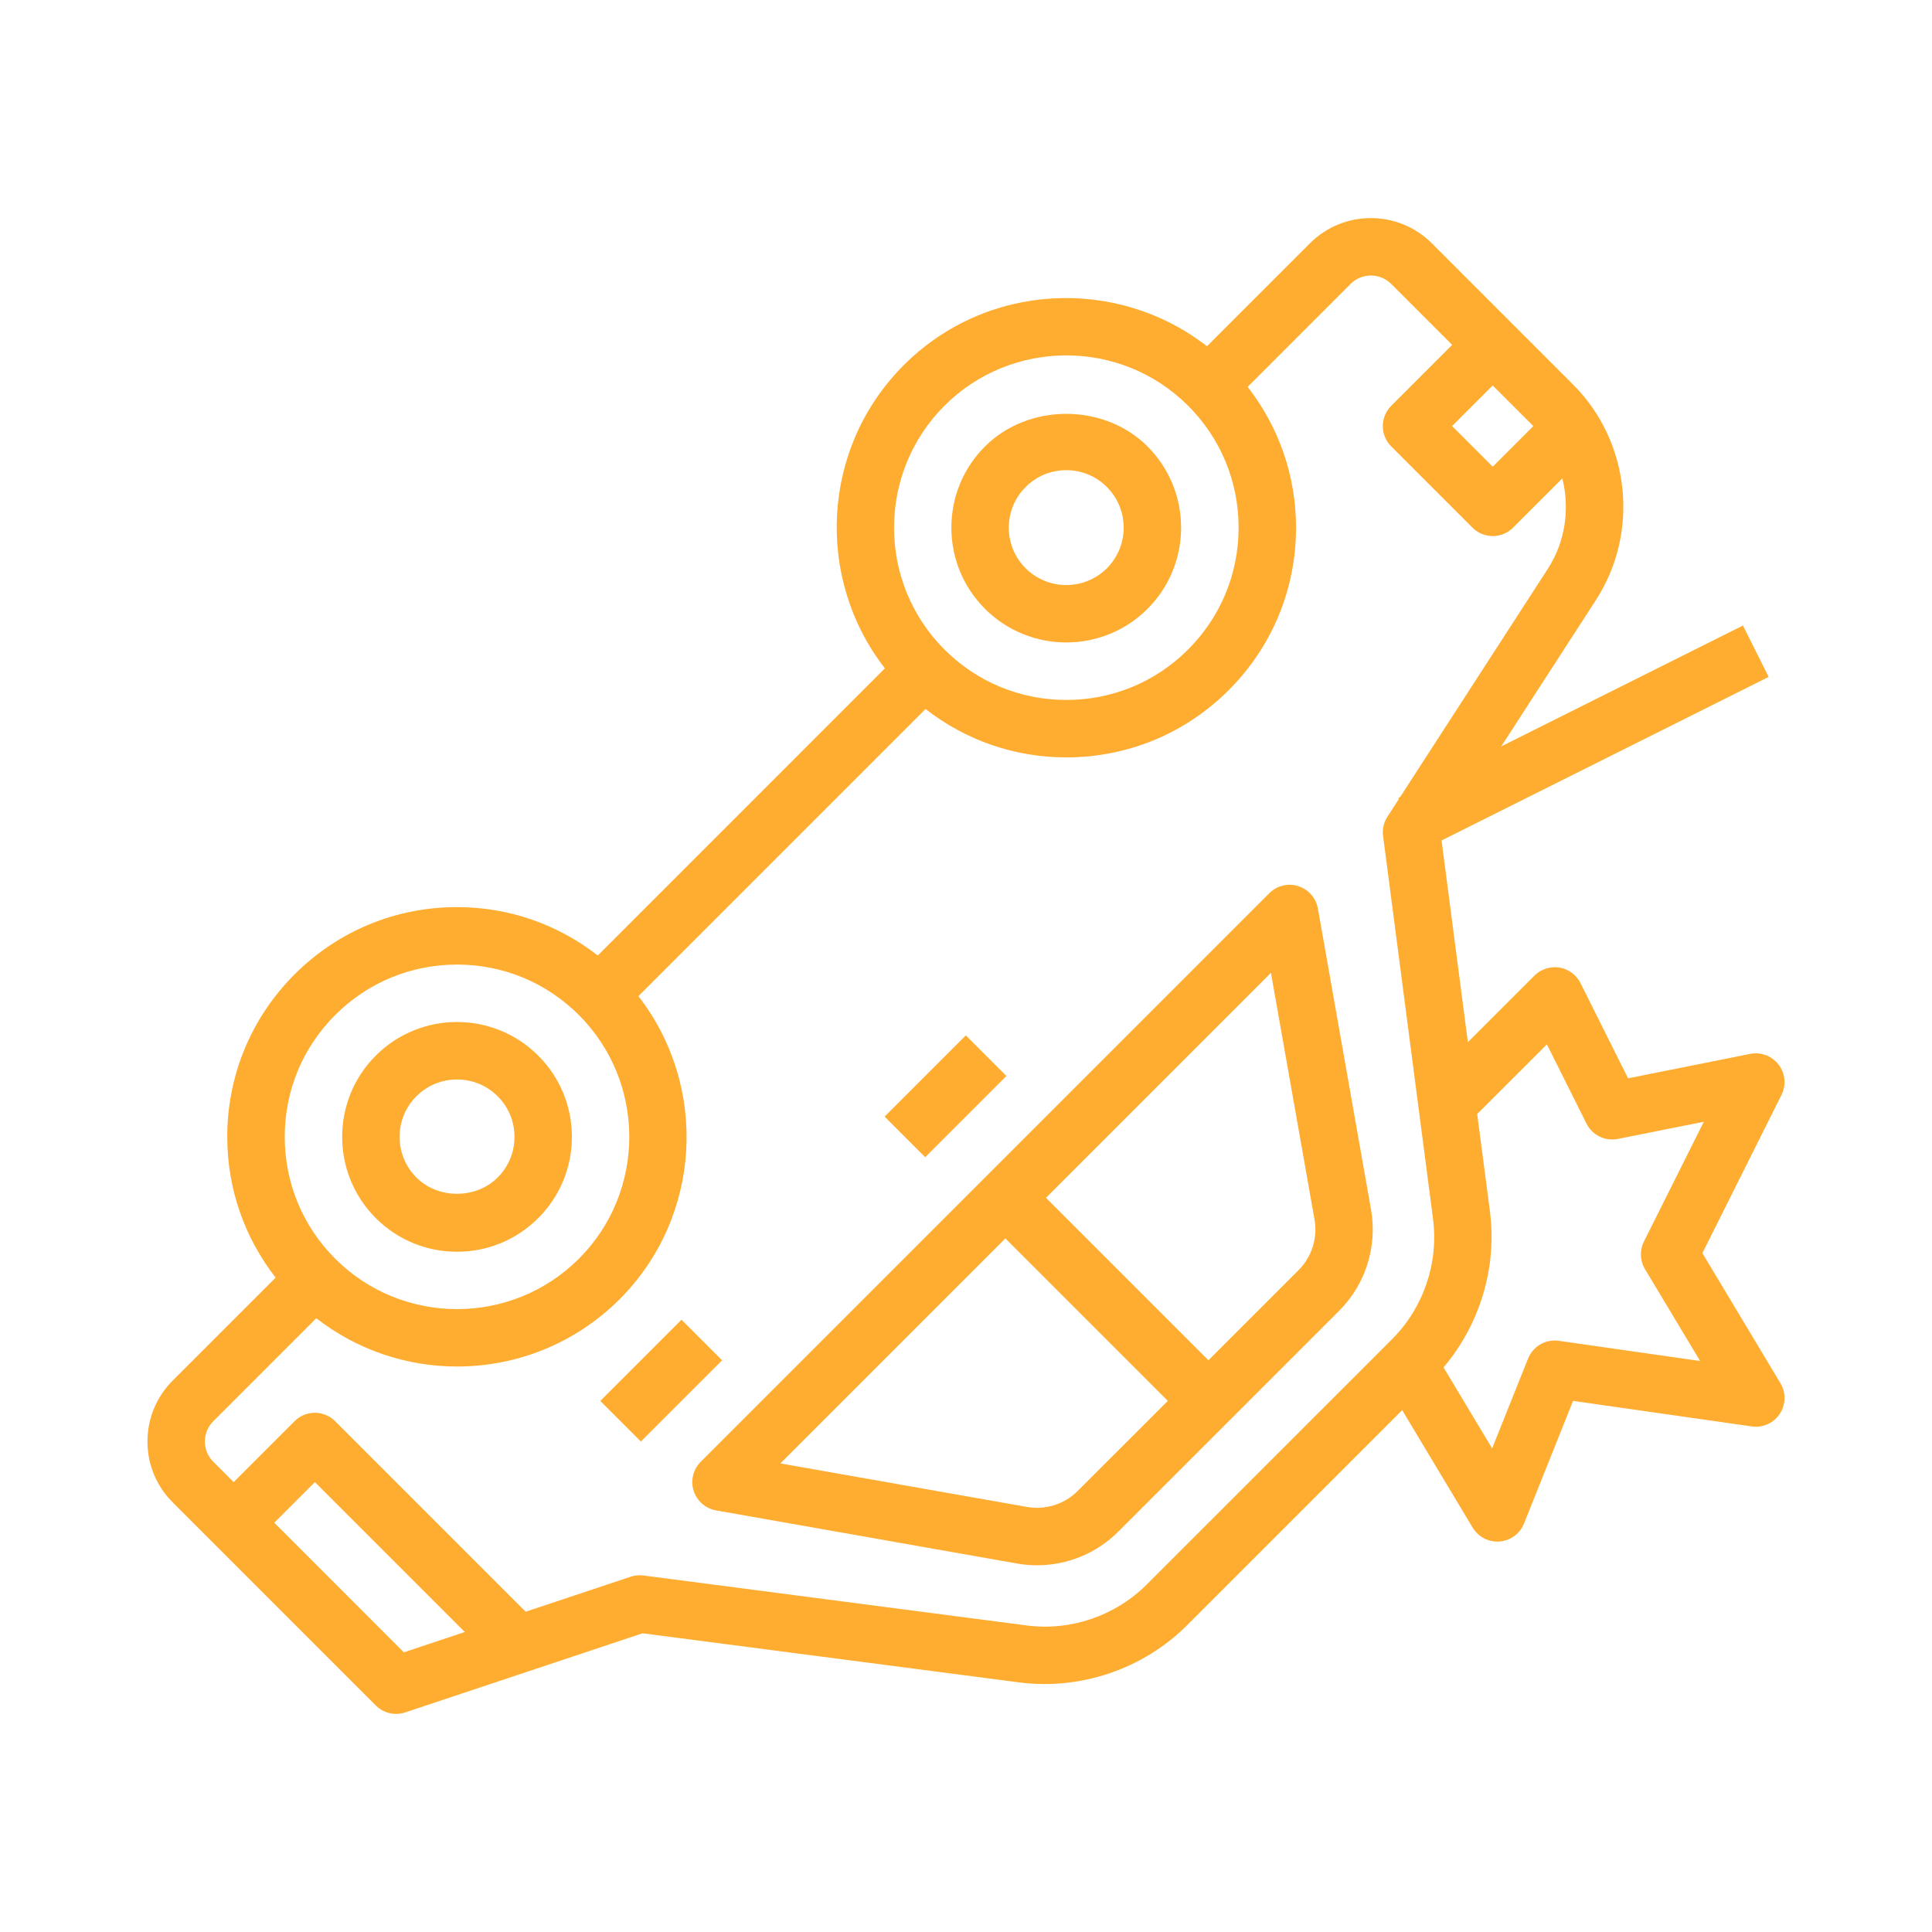 <svg xmlns="http://www.w3.org/2000/svg" xmlns:xlink="http://www.w3.org/1999/xlink" id="Calque_1" x="0px" y="0px" width="2949.924px" height="2949.925px" viewBox="6258.992 6478.186 2949.924 2949.925" xml:space="preserve"><rect x="3008.097" y="-208.885" opacity="0.1" fill="#525FFF" width="3216" height="3303.906"></rect><rect x="-192.579" y="-208.885" opacity="0.1" fill="#24E9CF" width="3216" height="3303.906"></rect><rect x="6224.097" y="-208.885" opacity="0.1" fill="#FFAD31" width="3216" height="3303.906"></rect><rect x="3008.097" y="3026.641" opacity="0.1" fill="#525FFF" width="3148.123" height="3303.906"></rect><rect x="-192.579" y="3026.641" opacity="0.1" fill="#24E9CF" width="3216" height="3303.906"></rect><rect x="6224.097" y="3073.705" opacity="0.1" fill="#FFAD31" width="3216" height="3303.906"></rect><path fill="#24E9CF" d="M2353.709,1547.122c-212.696,0-385.75,173.026-385.75,385.724c0,212.721,173.054,385.774,385.75,385.774 c212.722,0,385.774-173.054,385.774-385.774C2739.483,1720.175,2566.431,1547.122,2353.709,1547.122z M2353.709,2228.781 c-163.143,0-295.886-132.743-295.886-295.911c0-163.142,132.743-295.86,295.886-295.86c163.168,0,295.911,132.719,295.911,295.86 C2649.62,2096.038,2516.877,2228.781,2353.709,2228.781z"></path><path fill="#24E9CF" d="M741.952,2177.636c107.734,0,195.365-87.632,195.365-195.365c0-107.735-87.631-195.365-195.365-195.365 c-107.735,0-195.366,87.63-195.366,195.365C546.586,2090.004,634.217,2177.636,741.952,2177.636z M741.952,1876.743 c58.181,0,105.5,47.346,105.5,105.502c0,58.154-47.32,105.499-105.5,105.499c-58.181,0-105.501-47.345-105.501-105.499 C636.451,1924.089,683.796,1876.743,741.952,1876.743z"></path><path fill="#24E9CF" d="M2353.709,1737.531c-107.709,0-195.34,87.631-195.34,195.365c0,107.708,87.63,195.339,195.34,195.339 c107.734,0,195.365-87.631,195.365-195.339C2549.074,1825.162,2461.443,1737.531,2353.709,1737.531z M2353.709,2038.397 c-58.181,0-105.475-47.32-105.475-105.477c0-58.153,47.32-105.501,105.475-105.501c58.155,0,105.501,47.348,105.501,105.501 C2459.21,1991.077,2411.864,2038.397,2353.709,2038.397z"></path><rect x="1415.421" y="1924.063" fill="#24E9CF" width="84.601" height="89.866"></rect><path fill="#24E9CF" d="M2316.325,1510.07c56.614,2.928,109.531,15.483,157.237,37.357l40.439-80.184 c-431.349-238.32-431.349-238.32-486.5-385.004c-15.611-41.519-35.047-93.177-67.065-162.476l-18.435-39.771l-173.284,74.842 l-19.616-15.636l268.463-207.15l-54.92-71.147l-359.098,277.091l113.409,90.456c0.257,62.621,1.49,121.573,2.645,174.055 c4.724,216.315,7.831,359.226-62.777,431.374c-51.043,52.173-146.146,75.436-308.364,75.436 c-152.538,0-278.143-187.201-292.162-425.599c52.866-3.363,94.974-47.012,94.974-100.698v-119.879 c0-55.896-45.472-101.344-101.342-101.344H434.024c-55.896,0-101.341,45.472-101.341,101.344v119.879 c0,55.895,45.471,101.341,101.341,101.341h15.636c-119.622,122.216-239.219,362.667-239.219,681.43v44.933h148.585 c22.363,191.589,185.455,340.816,382.925,340.816c196.366,0,358.61-147.61,382.438-337.635h206.431v-89.863h-205.43 c-20.875-193.131-184.787-344-383.413-344c-197.496,0-360.588,149.251-382.926,340.816h-57.872 c15.379-404.571,235.239-636.497,306.797-636.497H966.51c15.251,292.009,177.316,514.821,381.924,514.821 c188.356,0,303.28-31.582,372.604-102.447c97.028-99.183,93.613-257.141,88.375-496.204c-1.104-49.837-2.311-105.4-2.645-164.299 l89.993-38.848c20.489,47.063,34.714,84.806,46.575,116.439c53.225,141.574,75.075,176.441,305.873,308.595 c-90.327,10.243-172.977,49.271-242.172,114.949c-98.568,93.613-165.53,241.503-177.238,386.699h-273.368v89.866h361.435v-44.934 c0-135.439,59.31-279.299,151.1-366.44C2138.753,1536.312,2222.019,1505.294,2316.325,1510.07z M741.952,1669.927 c163.142,0,295.885,132.716,295.885,295.86c0,163.167-132.742,295.908-295.885,295.908c-163.168,0-295.911-132.741-295.911-295.908 C446.041,1802.646,578.783,1669.927,741.952,1669.927z M434.024,1194.519c-6.342,0-11.477-5.161-11.477-11.477v-119.88 c0-6.342,5.161-11.477,11.477-11.477h615.88c6.342,0,11.477,5.16,11.477,11.477v119.88c0,6.342-5.161,11.477-11.477,11.477H434.024z "></path><path fill="#525FFF" d="M5549.282,1420.606c-85.96-0.046-169.872,26.226-240.457,75.285l-60.017-70.606 c125.883-93.89,286.971-126.997,439.68-90.36c33.953,8.995,70.155,1.914,98.216-19.213c25.133-21.226,39.103-52.832,37.889-85.705 v-42.354c0-51.188-33.175-105.89-126.261-105.89h-572.607c-1.202,0-2.333,0.256-3.507,0.354 c-46.011-40.247-104.796-62.882-165.915-63.888h-510.755l172.097-232.957h126.881c23.392,0,42.355-18.962,42.355-42.353 c0-23.395-18.963-42.355-42.355-42.355h-148.245c-13.439-0.007-26.081,6.373-34.061,17.186l-189.199,256.101 c-25.49-47.852-80.934-104.382-200.089-144.794c-21.542-7.342-45.03,3.682-53.15,24.942c-2.564,6.659-62.064,164.562-26.307,298.948 c4.925,18.553,21.713,31.47,40.908,31.479c0.847,0,1.716-0.022,2.585-0.084c30.129-1.777,60.129-5.303,89.851-10.556 l-146.501,201.611c-2.158-3.225-4.752-6.135-7.709-8.645c-162.816-118.617-369.212-160.46-565.368-114.616 c-22.867,4.956-37.385,27.514-32.429,50.381c4.958,22.867,27.514,37.384,50.381,32.427c170.842-38.965,350.196-3.655,493.519,97.161 c4.347,3.555,9.362,6.197,14.751,7.771l-65.195,89.72c-174.569-156.852-443.238-142.489-600.09,32.08 c-156.852,174.568-142.49,443.238,32.08,600.092c174.569,156.851,443.239,142.488,600.09-32.08 c134.674-149.886,145.563-373.748,26.071-535.996l128.599-176.973l81.905,245.716c44.498,133.903,169.8,224.214,310.903,224.082 h580.048c23.397,232.744,231.041,402.451,463.787,379.054c232.742-23.398,402.451-231.042,379.053-463.785 C5948.954,1585.36,5766.796,1420.601,5549.282,1420.606z M3685.639,2183.006c-187.139,0.255-339.05-151.246-339.303-338.385 c-0.254-187.137,151.246-339.049,338.384-339.302c86.918-0.118,170.559,33.17,233.625,92.979l-75.73,104.218 c-78.319-86.2-211.688-92.589-297.889-14.271c-86.2,78.321-92.588,211.689-14.269,297.89 c78.318,86.198,211.688,92.588,297.889,14.27c60.161-54.661,83.551-139.034,60.118-216.868l85.191-117.234 c98.504,158.792,49.63,367.373-109.162,465.876C3810.792,2165.492,3748.833,2183.1,3685.639,2183.006z M3649.673,1856.903 c24.959,12.772,52.6,19.422,80.638,19.397c28.437-0.137,56.445-6.945,81.773-19.876c-6.646,69.989-68.771,121.337-138.76,114.69 c-69.988-6.646-121.337-68.772-114.69-138.76c6.647-69.989,68.772-121.337,138.76-114.69c37.101,3.524,70.793,23.129,92.19,53.642 c-28.912,22.786-68.406,26.761-101.278,10.19c-20.817-10.68-46.35-2.461-57.029,18.354c-10.678,20.817-2.461,46.352,18.356,57.028 c0.013,0.009,0.026,0.015,0.039,0.021V1856.903z M5299.531,1615.732l83.272,97.974c-20.353,25.771-34.403,55.94-41.03,88.101 h-128.41C5222.067,1732.339,5252.185,1667.305,5299.531,1615.732z M5698.333,1166.476c41.547,0,41.547,14.31,41.547,21.177v42.354 c0.623,7.149-1.648,14.251-6.307,19.711c-8.286,4.517-18.07,5.398-27.03,2.438c-162.788-38.753-334.338-9.349-474.928,81.403v-18.84 c-0.285-52.018-13.993-103.08-39.797-148.244H5698.333z M4956.304,1102.941c88.579,0,167.644,75.3,186.401,169.421h-546.423 c-92.548,0-172.234-74.68-187.828-169.421H4956.304z M4168.818,1096.406c-4.633-57.774,1.267-115.908,17.415-171.574 c128.99,56.233,123.489,126.303,123.303,128.453c-0.104,0.682-0.208,1.386-0.291,2.068 C4297.829,1070.719,4235.454,1088.36,4168.818,1096.406z M4547.825,1801.807c-104.632,0.096-197.546-66.88-230.536-166.176 l-101.052-303.161l121.5-167.202c37.287,111.932,140.61,188.585,258.545,191.807h550.621v63.532c0,0.486,0.198,0.929,0.214,1.414 c0.071,3.654,0.618,7.283,1.627,10.794l0.079,0.371c1.134,3.458,2.711,6.755,4.694,9.806c0.552,0.886,1.143,1.706,1.758,2.547 c0.602,0.82,1.052,1.707,1.721,2.492l87.411,102.843c-65.941,68.172-106.991,156.569-116.533,250.934H4547.825z M5549.282,2183.006 c-170.687-0.069-314.648-127.136-335.918-296.488h128.41c23.268,114.749,135.153,188.911,249.904,165.645 c114.751-23.268,188.91-135.155,165.644-249.906c-23.268-114.75-135.155-188.91-249.906-165.644 c-21.067,4.272-41.365,11.725-60.193,22.102l-83.306-98.008c156.585-102.412,366.543-58.496,468.954,98.091 c102.413,156.584,58.495,366.543-98.089,468.956C5679.638,2163.817,5615.172,2183.02,5549.282,2183.006z M5549.282,1886.518 c23.382,0.01,42.347-18.94,42.355-42.325c0.004-10.06-3.574-19.792-10.094-27.455l-77.497-91.173 c65.524-25.042,138.948,7.774,163.99,73.302c25.045,65.526-7.772,138.948-73.299,163.992 c-65.527,25.043-138.949-7.773-163.993-73.301c-0.385-1.01-0.759-2.021-1.117-3.04H5549.282z M5429.628,1801.807 c2.625-7.415,5.937-14.569,9.893-21.368l18.162,21.368H5429.628z"></path><path fill="#525FFF" d="M5022.051,1461.58h-539.344c-24.822,0-44.945,20.12-44.945,44.945c0,24.822,20.124,44.943,44.945,44.943 h539.344c24.824,0,44.945-20.121,44.945-44.943C5066.996,1481.7,5046.875,1461.58,5022.051,1461.58z"></path><path fill="#525FFF" d="M4920.923,1641.36h-359.562c-24.822,0-44.946,20.122-44.946,44.945c0,24.822,20.124,44.945,44.946,44.945 h359.562c24.824,0,44.946-20.123,44.946-44.945C4965.87,1661.482,4945.747,1641.36,4920.923,1641.36z"></path><g>	<g>		<path fill="none" d="M13368.834,2069.937h372.459l-296.428-254.082c-22.568-19.395-48.459-33.926-76.031-44.319V2069.937z"></path>		<path fill="none" d="M12318.002,1754.114h-444.258c-64.289,0-125.115,28.488-166.934,78.197l-197.924,237.625h809.115V1754.114   L12318.002,1754.114z"></path>		<polygon fill="none" points="13274.707,2069.937 13274.707,1754.114 13253.436,1754.114 12617.127,1754.114 12617.127,2069.937    13253.436,2069.937   "></polygon>		<path fill="none" d="M10178.324,2548.312h273.33c20.26,0,38.258,12.945,44.658,32.191c6.4,19.202-0.193,40.426-16.408,52.551   l-273.332,204.998c-4.09,3.08-8.613,5.438-13.426,7.023c-4.813,1.592-9.818,2.408-14.822,2.408h-89.555v247.538h417.984   c74.732-199.222,266.594-341.662,491.611-341.662c225.016,0,416.875,142.44,491.609,341.662h1613.516   c74.734-199.222,266.594-341.662,491.611-341.662c225.016,0,416.877,142.44,491.609,341.662h144.654v-452.487h-89.604h-68.332   c-15.736,0-30.414-7.844-39.17-20.98l-136.666-205.045c-9.625-14.439-10.539-33.014-2.357-48.316   c8.227-15.303,24.156-24.877,41.527-24.877h204.998h89.459c-0.723-86.957-39.219-168.621-106.109-224.393l-612.441-510.424   c-45.957-38.355-104.186-59.433-164.047-59.433h-1517.754c-81.326,0-158.947,34.89-212.988,95.667l-447.674,503.543   c-5.68,6.4-12.994,11.115-21.127,13.668l-1060.311,331.413v55.003h89.555V2548.312z M12296.732,2505.822h-136.664   c-63.666,0-115.398-51.78-115.398-115.444c0-63.615,51.781-115.396,115.398-115.396h136.664   c63.617,0,115.396,51.781,115.396,115.396C12412.129,2454.042,12360.35,2505.822,12296.732,2505.822z M13253.436,2505.822   h-136.664c-63.617,0-115.395-51.78-115.395-115.444c0-63.615,51.777-115.396,115.395-115.396h136.664   c63.666,0,115.398,51.781,115.398,115.396C13368.834,2454.042,13317.053,2505.822,13253.436,2505.822z M12523,1707.051   c0-26.034,21.076-47.063,47.064-47.063h683.371h24.594c16.023,0,32.096,1.252,50.43,3.852   c65.928,9.526,127.377,37.387,177.713,80.602l392.912,336.899c14.918,12.85,20.309,33.591,13.475,52.067   c-6.834,18.432-24.445,30.703-44.176,30.703h-546.66h-68.332h-683.326c-25.988,0-47.064-21.078-47.064-47.064V1707.051z    M11372.221,2086.923l262.406-315.004c59.863-71.221,146.965-111.932,239.117-111.932h491.32   c25.984,0,47.064,21.076,47.064,47.063v409.995c0,26.035-21.08,47.064-47.064,47.064h-956.656   c-18.287,0-34.887-10.586-42.635-27.141C11357.977,2120.463,11360.527,2100.925,11372.221,2086.923z"></path>		<path fill="none" d="M14112.313,3189.147c5.051,29.161,8.229,58.996,8.229,89.602c0,4.381-0.432,9.049-0.529,13.475   c3.463-1.061,6.977-1.925,10.346-3.225c3.176-1.251,6.256-2.598,9.336-4.041c5.727-2.648,11.211-5.678,16.506-8.95   c2.693-1.685,5.484-3.272,8.084-5.1c6.063-4.284,11.789-9.098,17.18-14.197c1.348-1.3,2.887-2.359,4.186-3.659   c6.498-6.543,12.32-13.713,17.613-21.318c1.539-2.213,2.744-4.617,4.139-6.879c3.512-5.678,6.785-11.502,9.576-17.615   c1.395-3.08,2.6-6.252,3.801-9.43c1.057-2.791,1.779-5.775,2.695-8.662H14112.313z"></path>		<polygon fill="none" points="14024.73,2437.439 14094.699,2542.442 14094.699,2437.439   "></polygon>		<path fill="none" d="M13070.527,3300.021c-0.338-7.123-0.865-14.389-0.865-21.271c0-30.605,3.176-60.44,8.229-89.602h-1562.316   c5.053,29.161,8.23,58.996,8.23,89.602c0,6.883-0.529,14.148-0.867,21.271H13070.527z"></path>		<path fill="none" d="M12296.732,2369.108h-136.664c-11.742,0-21.27,9.527-21.27,21.221s9.527,21.27,21.27,21.27h136.664   c11.742,0,21.223-9.576,21.223-21.27S12308.475,2369.108,12296.732,2369.108z"></path>		<rect x="14188.871" y="2437.439" fill="none" width="42.543" height="110.872"></rect>		<path fill="none" d="M13253.436,2369.108h-136.664c-11.742,0-21.219,9.527-21.219,21.221s9.525,21.27,21.219,21.27h136.664   c11.742,0,21.271-9.576,21.271-21.27S13265.131,2369.108,13253.436,2369.108z"></path>		<path fill="none" d="M10998.365,2889.975c214.381,0,388.773,174.394,388.773,388.728c0,7.073-0.191,14.195-0.576,21.271h42.441   c0.432-7.363,0.674-14.391,0.674-21.271c0-237.816-193.496-431.266-431.266-431.266s-431.266,193.449-431.266,431.266   c0,6.881,0.242,13.908,0.674,21.271h26.756h15.688c-0.385-7.076-0.578-14.198-0.578-21.271   C10609.59,3064.368,10783.982,2889.975,10998.365,2889.975z"></path>		<circle fill="none" cx="10998.365" cy="3278.749" r="157.936"></circle>		<circle fill="none" cx="13595.102" cy="3278.749" r="157.936"></circle>		<path fill="none" d="M13595.102,2889.975c214.334,0,388.725,174.394,388.725,388.728c0,7.073-0.189,14.195-0.574,21.271h15.686   h26.754c0.434-7.363,0.674-14.391,0.674-21.271c0-237.816-193.496-431.266-431.264-431.266   c-237.818,0-431.266,193.449-431.266,431.266c0,6.881,0.24,13.908,0.674,21.271h42.443c-0.385-7.076-0.578-14.198-0.578-21.271   C13206.326,3064.368,13380.719,2889.975,13595.102,2889.975z"></path>		<path fill="none" d="M13929.883,3394.144c-14.148,0-27.525-6.352-36.477-17.274c-8.951-10.925-12.512-25.313-9.672-39.171   c3.945-19.393,5.969-39.219,5.969-58.996c0-162.411-132.145-294.6-294.602-294.6c-162.461,0-294.6,132.188-294.6,294.6   c0,19.68,2.02,39.555,5.965,58.996c2.842,13.858-0.721,28.246-9.67,39.171c-8.951,10.925-22.33,17.274-36.477,17.274h-9.24   c48.602,146.196,185.266,247.539,343.973,247.539c158.754,0,295.371-101.295,343.973-247.539H13929.883z M13595.102,3530.811   c-138.977,0-252.109-113.087-252.109-252.062s113.084-252.061,252.109-252.061c138.975,0,252.061,113.086,252.061,252.061   S13734.125,3530.811,13595.102,3530.811z"></path>		<path fill="none" d="M11296.672,3376.869c-8.953-10.925-12.514-25.313-9.676-39.171c3.996-19.441,5.971-39.316,5.971-58.996   c0-162.411-132.193-294.6-294.602-294.6c-162.41,0-294.6,132.188-294.6,294.6c0,19.777,2.02,39.604,5.965,58.996   c2.842,13.858-0.723,28.246-9.672,39.171c-8.951,10.923-22.328,17.274-36.477,17.274h-9.189   c48.602,146.244,185.219,247.539,343.973,247.539c158.752,0,295.418-101.295,344.021-247.539h-9.24   C11318.998,3394.144,11305.619,3387.842,11296.672,3376.869z M10998.365,3530.811c-138.977,0-252.063-113.087-252.063-252.062   s113.086-252.061,252.063-252.061c138.975,0,252.109,113.086,252.109,252.061   C11250.424,3417.724,11137.34,3530.811,10998.365,3530.811z"></path>		<polygon fill="none" points="10225.434,2706.249 10310.465,2642.487 10225.434,2642.487   "></polygon>		<rect x="10088.77" y="2642.488" fill="none" width="42.54" height="110.825"></rect>		<path fill="none" d="M10472.924,3278.749c0-30.605,3.176-60.44,8.23-89.602h-384.443c0.914,2.936,1.684,5.966,2.742,8.854   c1.156,3.083,2.309,6.113,3.656,9.096c2.84,6.207,6.16,12.176,9.721,17.951c1.35,2.213,2.551,4.522,3.996,6.641   c5.291,7.602,11.115,14.82,17.609,21.363c1.303,1.3,2.793,2.359,4.143,3.609c5.438,5.101,11.113,9.914,17.225,14.247   c2.6,1.827,5.391,3.415,8.084,5.1c5.295,3.271,10.781,6.3,16.508,8.95c3.08,1.443,6.16,2.79,9.336,4.041   c6.063,2.358,12.365,4.236,18.768,5.824c2.934,0.721,5.822,1.637,8.852,2.213c9.48,1.781,19.25,2.98,29.26,2.98h227.133   C10473.455,3292.897,10472.924,3285.632,10472.924,3278.749z"></path>		<path d="M14185.408,2046.55l-612.443-510.332c-62.799-52.402-142.488-81.275-224.342-81.275h-1517.756   c-108.178,0-211.494,46.388-283.389,127.281l-438.965,493.727l-1080.906,337.861c-19.633,6.112-33.012,24.302-33.012,44.899   v136.666v204.996v341.665c0,139.022,113.086,252.105,252.061,252.105h278.818l0,0h30.508   c51.73,200.187,231.754,341.665,442.334,341.665c210.578,0,390.65-141.479,442.383-341.665h30.508l0,0l0,0h1650.955h30.559   c51.729,200.187,231.752,341.665,442.381,341.665c210.58,0,390.65-141.479,442.332-341.665h30.557h5.439   c138.975,0,252.109-113.083,252.109-252.105v-546.661v-204.999v-44.704C14325.539,2229.797,14274.48,2120.802,14185.408,2046.55z    M14024.73,2437.439h69.969v105.003L14024.73,2437.439z M14188.871,2437.439h42.543v110.872h-42.543V2437.439z M11149.08,2161.944   c8.182-2.553,15.447-7.268,21.127-13.668l447.627-503.545c54.039-60.775,131.66-95.665,212.984-95.665h1517.756   c59.863,0,118.09,21.077,164.047,59.433l612.49,510.377c66.891,55.772,105.387,137.434,106.109,224.391h-89.459h-204.998   c-17.371,0-33.301,9.576-41.527,24.879c-8.182,15.304-7.268,33.877,2.357,48.314l136.666,205.047   c8.756,13.088,23.434,20.98,39.17,20.98h68.332h89.602v452.484h-144.652c-74.734-199.222-266.594-341.659-491.609-341.659   c-225.018,0-416.877,142.438-491.611,341.659h-1613.516c-74.734-199.222-266.594-341.659-491.609-341.659   c-225.018,0-416.879,142.438-491.611,341.659h-417.984v-247.535h89.604c5.053,0,10.057-0.818,14.82-2.404   c4.766-1.59,9.336-3.948,13.426-7.027l273.332-204.998c16.215-12.127,22.809-33.348,16.41-52.549   c-6.4-19.201-24.398-32.192-44.658-32.192h-273.33h-89.604v-54.908L11149.08,2161.944z M14216.928,3207.239   c-2.791,6.113-6.064,11.938-9.576,17.615c-1.395,2.262-2.598,4.666-4.139,6.879c-5.244,7.605-11.115,14.775-17.609,21.318   c-1.303,1.347-2.842,2.408-4.189,3.659c-5.389,5.1-11.115,9.864-17.178,14.197c-2.6,1.827-5.344,3.415-8.086,5.1   c-5.293,3.272-10.779,6.302-16.504,8.95c-3.08,1.443-6.162,2.79-9.338,4.041c-3.367,1.3-6.879,2.119-10.344,3.225   c0.145-4.426,0.525-9.145,0.525-13.475c0-30.605-3.174-60.44-8.227-89.602h111.113c-0.914,2.887-1.635,5.822-2.695,8.662   C14219.525,3200.937,14218.324,3204.159,14216.928,3207.239z M10609.59,3278.749c0,7.074,0.191,14.195,0.58,21.271h-15.689   h-26.756c-0.434-7.363-0.674-14.389-0.674-21.271c0-237.815,193.496-431.266,431.266-431.266   c237.818,0,431.266,193.45,431.266,431.266c0,6.883-0.24,13.908-0.674,21.271h-42.443c0.387-7.076,0.578-14.197,0.578-21.271   c0-214.381-174.395-388.725-388.775-388.725C10783.982,2889.975,10609.59,3064.368,10609.59,3278.749z M11515.574,3189.147   h1562.316c-5.053,29.161-8.229,58.996-8.229,89.602c0,6.883,0.529,14.148,0.865,21.271h-1547.59   c0.338-7.123,0.867-14.389,0.867-21.271C11523.805,3248.144,11520.627,3218.309,11515.574,3189.147z M13206.326,3278.749   c0,7.074,0.193,14.195,0.578,21.271h-42.443c-0.482-7.363-0.674-14.389-0.674-21.271c0-237.815,193.496-431.266,431.266-431.266   c237.768,0,431.266,193.45,431.266,431.266c0,6.883-0.242,13.908-0.674,21.271h-26.756h-15.689   c0.387-7.076,0.58-14.197,0.58-21.271c0-214.381-174.393-388.725-388.727-388.725   C13380.719,2889.975,13206.326,3064.368,13206.326,3278.749z M10088.77,2642.487h42.492v110.825h-42.492V2642.487z    M10225.434,2706.249v-63.762h85.031L10225.434,2706.249z M10217.398,3297.036c-3.029-0.576-5.871-1.49-8.854-2.213   c-6.4-1.588-12.705-3.466-18.768-5.824c-3.176-1.251-6.256-2.598-9.336-4.041c-5.725-2.648-11.211-5.678-16.506-8.95   c-2.693-1.685-5.486-3.272-8.082-5.1c-6.115-4.333-11.791-9.098-17.229-14.247c-1.35-1.25-2.84-2.31-4.139-3.609   c-6.496-6.543-12.369-13.762-17.613-21.363c-1.492-2.118-2.646-4.428-3.994-6.641c-3.609-5.775-6.93-11.695-9.721-17.951   c-1.346-2.982-2.504-6.013-3.656-9.096c-1.107-2.888-1.83-5.918-2.742-8.854h384.441c-5.053,29.161-8.229,58.996-8.229,89.602   c0,6.883,0.531,14.148,0.867,21.271h-227.135C10236.646,3300.021,10226.926,3298.864,10217.398,3297.036z M10998.365,3641.683   c-158.754,0-295.371-101.295-343.973-247.539h9.189c14.148,0,27.525-6.352,36.477-17.274c8.949-10.925,12.514-25.313,9.672-39.171   c-3.945-19.393-5.965-39.219-5.965-58.996c0-162.411,132.141-294.6,294.6-294.6c162.457,0,294.602,132.188,294.602,294.6   c0,19.68-2.023,39.555-5.971,58.996c-2.838,13.858,0.723,28.246,9.676,39.171c8.947,10.923,22.326,17.274,36.475,17.274h9.238   C11293.734,3540.388,11157.117,3641.683,10998.365,3641.683z M13595.102,3641.683c-158.756,0-295.373-101.343-343.973-247.539   h9.238c14.148,0,27.525-6.352,36.479-17.274c8.947-10.925,12.51-25.313,9.67-39.171c-3.994-19.441-5.965-39.316-5.965-58.996   c0-162.411,132.188-294.6,294.6-294.6c162.455,0,294.6,132.188,294.6,294.6c0,19.777-2.021,39.604-5.969,58.996   c-2.836,13.858,0.723,28.246,9.676,39.171c8.947,10.925,22.326,17.274,36.475,17.274h9.191   C13890.52,3540.388,13753.854,3641.683,13595.102,3641.683z"></path>		<path d="M11408.359,2164.11h956.658c25.986,0,47.063-21.078,47.063-47.064v-409.995c0-26.034-21.076-47.063-47.063-47.063   h-491.273c-92.152,0-179.252,40.711-239.117,111.932l-262.406,315.004c-11.693,14.002-14.195,33.54-6.447,50.047   C11373.521,2153.524,11390.123,2164.11,11408.359,2164.11z M11706.811,1832.312c41.818-49.709,102.645-78.197,166.934-78.197   h444.258v315.822h-809.115L11706.811,1832.312z"></path>		<path d="M12570.064,2164.11h683.371h68.336h546.66c19.682,0,37.293-12.271,44.176-30.703c6.834-18.477,1.443-39.268-13.475-52.067   l-392.912-336.899c-50.336-43.215-111.738-71.075-177.713-80.602c-18.383-2.6-34.408-3.852-50.432-3.852h-24.588h-683.424   c-25.988,0-47.064,21.076-47.064,47.063v409.995C12523,2143.032,12544.076,2164.11,12570.064,2164.11z M13741.293,2069.937   h-372.459v-298.401c27.621,10.394,53.463,24.974,76.031,44.319L13741.293,2069.937z M12617.127,1754.114h636.264h21.268v315.822   h-21.268h-636.264V1754.114z"></path>		<path d="M10998.365,3026.641c-138.977,0-252.063,113.085-252.063,252.062s113.086,252.061,252.063,252.061   c138.975,0,252.109-113.084,252.109-252.061C11250.424,3139.774,11137.34,3026.641,10998.365,3026.641z M10998.365,3436.638   c-87.053,0-157.936-70.836-157.936-157.936s70.836-157.936,157.936-157.936c87.098,0,157.934,70.836,157.934,157.936   S11085.465,3436.638,10998.365,3436.638z"></path>		<path d="M13595.102,3026.641c-138.977,0-252.109,113.085-252.109,252.062s113.084,252.061,252.109,252.061   c138.975,0,252.061-113.084,252.061-252.061C13847.162,3139.774,13734.125,3026.641,13595.102,3026.641z M13595.102,3436.638   c-87.102,0-157.936-70.836-157.936-157.936s70.834-157.936,157.936-157.936c87.051,0,157.936,70.836,157.936,157.936   S13682.201,3436.638,13595.102,3436.638z"></path>		<path d="M12296.732,2274.981h-136.664c-63.666,0-115.398,51.777-115.398,115.396c0,63.664,51.781,115.444,115.398,115.444h136.664   c63.617,0,115.396-51.78,115.396-115.444C12412.129,2326.759,12360.35,2274.981,12296.732,2274.981z M12296.732,2411.646h-136.664   c-11.742,0-21.27-9.576-21.27-21.268c0-11.693,9.527-21.222,21.27-21.222h136.664c11.742,0,21.223,9.528,21.223,21.222   C12317.955,2402.069,12308.475,2411.646,12296.732,2411.646z"></path>		<path d="M13253.436,2274.981h-136.664c-63.617,0-115.395,51.777-115.395,115.396c0,63.664,51.777,115.444,115.395,115.444h136.664   c63.666,0,115.398-51.78,115.398-115.444C13368.834,2326.759,13317.053,2274.981,13253.436,2274.981z M13253.436,2411.646   h-136.664c-11.742,0-21.219-9.576-21.219-21.268c0-11.693,9.525-21.222,21.219-21.222h136.664   c11.742,0,21.271,9.528,21.271,21.222C13274.707,2402.069,13265.131,2411.646,13253.436,2411.646z"></path>	</g></g><g>	<path fill="#FFAD31" d="M8503.318,1222.985V939.034c0-156.007-126.912-282.92-282.92-282.92h-962.889  c-156.007,0-282.92,126.913-282.92,282.92v283.973c-129.02,37.239-223.721,156.159-223.721,296.971v333.442  c0,91.76,74.653,166.393,166.415,166.393h7.971v175.966c0,66.177,53.859,120.039,120.039,120.039h108.029  c66.18,0,120.039-53.862,120.039-120.039v-175.966h931.186v175.966c0,66.177,53.861,120.039,120.039,120.039h108.031  c66.201,0,120.039-53.862,120.039-120.039v-175.966h7.971c91.758,0,166.414-74.633,166.414-166.393v-333.442  C8727.018,1379.166,8632.316,1260.246,8503.318,1222.985z M7062.398,939.034c0-107.568,87.521-195.091,195.089-195.091h962.89  c107.568,0,195.092,87.522,195.092,195.091v271.655h-374.877l74.741-74.744c17.15-17.148,17.15-44.945,0-62.094  c-17.125-17.149-44.945-17.149-62.093,0l-136.839,136.838h-455.918l74.741-74.744c17.148-17.148,17.148-44.945,0-62.094  c-17.126-17.149-44.968-17.149-62.095,0l-136.838,136.838h-273.894V939.034z M7185.511,2195.8c0,17.763-14.448,32.21-32.213,32.21  h-108.027c-17.764,0-32.212-14.447-32.212-32.21v-175.966h172.452V2195.8L7185.511,2195.8z M8464.828,2195.8  c0,17.763-14.447,32.21-32.211,32.21h-108.031c-17.762,0-32.211-14.447-32.211-32.21v-175.966h172.451V2195.8H8464.828z   M8639.189,1853.42c0,43.321-35.24,78.563-78.584,78.563h-51.885h-260.26H7229.425h-260.281h-51.884  c-43.321,0-78.563-35.241-78.563-78.563v-333.442c0-122.125,99.356-221.46,221.461-221.46h1357.549  c122.127,0,221.482,99.356,221.482,221.46V1853.42z"></path>	<path fill="#FFAD31" d="M7923.515,875.687h64.27c24.241,0,43.913-19.674,43.913-43.915c0-24.24-19.672-43.914-43.913-43.914h-64.27  c-24.24,0-43.914,19.674-43.914,43.914C7879.601,856.013,7899.275,875.687,7923.515,875.687z"></path>	<path fill="#FFAD31" d="M8123.194,875.687h97.183c32.059,0,59.109,23.978,62.906,55.771c2.658,22.331,21.607,38.711,43.541,38.711  c1.736,0,3.492-0.088,5.248-0.309c24.09-2.875,41.281-24.723,38.404-48.81c-9.047-75.928-73.578-133.193-150.1-133.193h-97.183  c-24.24,0-43.914,19.674-43.914,43.914C8079.28,856.013,8098.954,875.687,8123.194,875.687z"></path>	<path fill="#FFAD31" d="M7099.306,1482.869c-95.975,0-174.053,78.08-174.053,174.058c0,95.974,78.078,174.054,174.053,174.054  c95.977,0,174.055-78.08,174.055-174.054C7273.339,1560.974,7195.261,1482.869,7099.306,1482.869z M7099.306,1743.152  c-47.559,0-86.225-38.69-86.225-86.226c0-47.562,38.688-86.228,86.225-86.228c47.538,0,86.227,38.688,86.227,86.228  C7185.511,1704.483,7146.844,1743.152,7099.306,1743.152z"></path>	<path fill="#FFAD31" d="M8378.578,1482.869c-95.975,0-174.055,78.08-174.055,174.058c0,95.974,78.08,174.054,174.055,174.054  c95.977,0,174.057-78.08,174.057-174.054C8552.656,1560.974,8474.555,1482.869,8378.578,1482.869z M8378.578,1743.152  c-47.537,0-86.225-38.69-86.225-86.226c0-47.562,38.688-86.228,86.225-86.228c47.561,0,86.227,38.688,86.227,86.228  C8464.828,1704.483,8426.139,1743.152,8378.578,1743.152z"></path>	<path fill="#FFAD31" d="M7457.167,1606.731h100.631c24.24,0,43.914-19.674,43.914-43.914c0-24.241-19.674-43.914-43.914-43.914  h-100.631c-24.24,0-43.915,19.673-43.915,43.914C7413.251,1587.058,7432.926,1606.731,7457.167,1606.731z"></path>	<path fill="#FFAD31" d="M8020.72,1518.903h-309.224c-24.24,0-43.914,19.673-43.914,43.914c0,24.24,19.674,43.914,43.914,43.914  h309.224c24.241,0,43.915-19.674,43.915-43.914C8064.635,1538.576,8044.984,1518.903,8020.72,1518.903z"></path>	<path fill="#FFAD31" d="M8020.72,1683.581h-563.554c-24.24,0-43.915,19.674-43.915,43.914c0,24.241,19.675,43.916,43.915,43.916  h563.554c24.241,0,43.915-19.675,43.915-43.916C8064.635,1703.255,8044.984,1683.581,8020.72,1683.581z"></path>	<path fill="#FFAD31" d="M7157.076,1000.162c-24.24,0-43.914,19.674-43.914,43.914v82.34c0,24.241,19.674,43.916,43.914,43.916  c24.242,0,43.915-19.675,43.915-43.916v-82.34C7200.991,1019.836,7181.318,1000.162,7157.076,1000.162z"></path></g><g>	<path d="M11148.635,141.098c0.148,12.138,10.109,21.857,22.248,21.709c3.979-0.048,7.871-1.177,11.26-3.265  c27.773-19.813,45.557-50.725,48.725-84.692h22.902c10.527,0.007,19.066-8.521,19.072-19.048s-8.521-19.064-19.047-19.071  c-0.008,0-0.016,0-0.025,0h-22.902c-5.379-54.873-34.891-83.463-79.773-83.463c-102.367,0-76.852,149.403-130.957,149.403  c-16.447,0-32.279-12.758-32.279-46.112c-0.205-21.076,7.469-41.468,21.52-57.179c5.143-4.538,8.383-10.852,9.068-17.677  c0.086-12.079-9.594-21.965-21.672-22.134c-4.67,0.064-9.215,1.509-13.066,4.15c-21.838,18.471-35.168,45.074-36.889,73.625  h-23.824c-10.527-0.006-19.064,8.521-19.072,19.048c-0.006,10.526,8.521,19.065,19.049,19.072c0.008,0,0.016,0,0.023,0h23.363  c5.688,52.413,37.197,75.315,73.625,75.315c98.68,0,71.166-149.402,130.959-149.402c25.361,0,37.658,17.983,37.658,55.334  c-0.643,25.649-11.75,49.92-30.742,67.17C11152.48,128.052,11149.127,134.31,11148.635,141.098z"></path>	<path d="M10411.92,214.569h86.998L10333.99,49.642l66.248-65.633l105.135,230.561h122.965l-63.787-542.123l144.945-17.062v559.185  h61.482v-491.861h645.566v491.861h61.484v-559.185l144.943,17.062l-64.094,542.123h122.965l105.135-230.561l66.248,66.248  l-164.621,164.313h86.998l143.102-143.102c12.012-11.998,12.023-31.463,0.023-43.475c-0.008-0.008-0.016-0.016-0.023-0.023  l-104.213-104.214l28.281-62.712c7.016-15.461,0.17-33.682-15.291-40.697c-0.027-0.012-0.053-0.023-0.078-0.035l-152.016-69.168  l12.141-102.522c1.631-16.568-10.227-31.423-26.744-33.508l-182.756-21.673v-55.181c0-16.978-13.764-30.741-30.742-30.741h-707.051  c-16.977,0-30.74,13.764-30.74,30.741v55.181l-182.758,21.673c-16.846,2.004-28.883,17.274-26.898,34.123l12.143,102.522  l-152.016,69.168c-15.48,6.972-22.379,25.173-15.406,40.653c0.012,0.026,0.023,0.052,0.035,0.079l28.281,62.251l-104.213,104.213  c-12.012,11.998-12.021,31.463-0.023,43.475c0.008,0.008,0.016,0.016,0.023,0.024L10411.92,214.569z M11667.855-184.3  l106.059,48.264l-150.941,332.16L11667.855-184.3z M10770.979-430.999h645.566v92.225h-645.566V-430.999z M10519.514-184.3  l45.037,380.424l-151.094-332.16L10519.514-184.3z"></path>	<path d="M11954.52,276.052h-1721.516c-67.91,0-122.965,55.053-122.965,122.965v952.981c0,67.911,55.055,122.965,122.965,122.965  h1721.516c67.912,0,122.965-55.054,122.965-122.965V399.017C12077.484,331.104,12022.432,276.052,11954.52,276.052z   M12016.002,1351.998c0,33.955-27.527,61.482-61.482,61.482h-1721.516c-33.955,0-61.482-27.527-61.482-61.482V844.766h1844.48  V1351.998z M12016.002,783.283h-1844.48V568.094h1844.48V783.283z M12016.002,506.611h-1844.48V399.017  c0-33.956,27.527-61.482,61.482-61.482h1721.516c33.955,0,61.482,27.526,61.482,61.482V506.611z"></path>	<path d="M11693.217,1336.627c110.357,0,199.82-89.462,199.82-199.818s-89.463-199.818-199.82-199.818  c-110.355,0-199.818,89.462-199.818,199.818S11582.861,1336.627,11693.217,1336.627z M11693.217,998.473  c76.402,0,138.336,61.935,138.336,138.336c0,76.4-61.934,138.336-138.336,138.336c-76.4,0-138.336-61.936-138.336-138.336  C11554.881,1060.407,11616.816,998.473,11693.217,998.473z"></path>	<path d="M10309.857,1090.696h292.043c16.979,0,30.742-13.763,30.742-30.741c0-16.978-13.764-30.741-30.742-30.741h-292.043  c-16.977,0-30.74,13.764-30.74,30.741C10279.117,1076.934,10292.881,1090.696,10309.857,1090.696z"></path>	<path d="M10309.857,1244.403h445.75c16.979,0,30.742-13.764,30.742-30.741c0-16.979-13.764-30.742-30.742-30.742h-445.75  c-16.977,0-30.74,13.764-30.74,30.742C10279.117,1230.64,10292.881,1244.403,10309.857,1244.403z"></path>	<path d="M10878.572,1244.403h122.965c16.979,0,30.742-13.764,30.742-30.741c0-16.979-13.764-30.742-30.742-30.742h-122.965  c-16.979,0-30.74,13.764-30.74,30.742C10847.832,1230.64,10861.594,1244.403,10878.572,1244.403z"></path></g><g>	<path fill="#24E9CF" d="M1766.64,5329.654v-709.858h-729.975c-26.268,0-47.587-22.357-47.587-49.96v-652.437l-335.038-0.049  l3.049,1544.727c0.328,157.39,238.901,146.778,238.901,0v-82.487c0-27.577,21.295-49.936,47.587-49.936H1766.64L1766.64,5329.654z   M1645.924,5055.624c62.574,0,62.574,99.896,0,99.896H774.1c-62.574,0-62.574-99.896,0-99.896H1645.924z M1645.924,4853.592  c62.574,0,62.574,99.897,0,99.897h-204.33c-62.574,0-62.574-99.897,0-99.897H1645.924z M1274.72,4853.592  c62.576,0,62.576,99.897,0,99.897H774.1c-62.574,0-62.574-99.897,0-99.897H1274.72z M1645.924,4654.589  c62.574,0,62.574,99.896,0,99.896h-174.943c-62.574,0-62.574-99.896,0-99.896H1645.924z M1328.101,4654.589  c62.575,0,62.575,99.896,0,99.896H899.483c-26.268,0-47.564-22.357-47.564-49.935v-707.101c0-65.693,95.152-65.693,95.152,0v657.14  H1328.101z M2303.145,3934.782H1084.229V4519.9h1218.916V3934.782z M1084.229,3834.861h1218.916v-96.004H1084.229V3834.861z   M1433.667,4058.169c96.606-58.627,217.838,16.03,217.838,132.522c0,118.263-122.5,190.409-217.838,132.521  c-96.583,58.628-217.863-16.056-217.863-132.521C1215.804,4073.558,1337.319,3999.69,1433.667,4058.169z M1310.957,4190.691  c0,48.827,57.251,70.864,87.764,35.85c18.739-21.471,51.105-21.567,69.869,0c30.326,34.842,87.764,12.952,87.764-35.85  c0-51.268-52.772-69.143-90.742-32.701c-19.28,18.518-49.253,17.139-66.891-3.127  C1368.347,4119.973,1310.957,4141.889,1310.957,4190.691z M1861.793,4619.796v709.858h227.383  c26.269,0,47.566,22.358,47.566,49.936v82.487c0,118.314-91.987,214.886-204.683,214.886H766.805  c-112.907,0-204.259-96.546-204.493-214.886l-3.167-1594.466c0-27.479,21.226-49.762,47.4-49.762l382.532,0.049v-129.002  c0-27.575,21.319-49.935,47.587-49.935h1314.045c26.268,0,47.588,22.359,47.588,49.935v880.939c0,27.603-21.32,49.96-47.588,49.96  H1861.793L1861.793,4619.796z M959.196,5577.067h972.862c60.16,0,109.53-51.856,109.53-114.99v-32.527H991.141v32.527  C991.141,5504.307,979.414,5543.777,959.196,5577.067z"></path></g><rect x="-192.579" y="6328.826" opacity="0.1" fill="#24E9CF" width="3216" height="3303.906"></rect><g>	<g>		<g>			<path fill="#525FFF" d="M5663.271,3597.845H3653.632c-26.997,0-48.875,21.831-48.875,48.875v1323.708    c0,26.952,21.854,48.876,48.875,48.876h750.866c26.998,0,48.875-21.901,48.875-48.876c0-27.044-21.854-48.922-48.875-48.922    h-702.014v-238.209h1911.866v84.856c0,84.555-68.729,153.33-153.237,153.33h-551.617c-26.997,0-48.875,21.854-48.875,48.921    c0,26.951,21.854,48.876,48.875,48.876h551.617c138.411,0,251.01-112.646,251.01-251.103V3646.696    C5712.147,3619.652,5690.223,3597.845,5663.271,3597.845z M3702.485,4585.569v-889.997h1911.866v889.997H3702.485z"></path>			<path fill="#525FFF" d="M5213.153,3843.222c-38.285,0-74.406,9.193-106.641,25.044c-32.234-15.873-68.378-25.044-106.688-25.044    c-133.547,0-242.19,108.69-242.19,242.376c0,133.64,108.643,242.375,242.19,242.375c38.309,0,74.453-9.193,106.688-25.042    c32.235,15.873,68.379,25.042,106.641,25.042c133.639,0,242.329-108.735,242.329-242.375    C5455.482,3951.912,5346.792,3843.222,5213.153,3843.222z M5106.559,4182.906c-23.507-25.718-37.96-59.814-37.96-97.332    s14.453-71.591,37.96-97.332c23.506,25.718,38.006,59.814,38.006,97.332S5130.064,4157.188,5106.559,4182.906z     M4855.361,4085.598c0-79.783,64.819-144.647,144.463-144.647c6.283,0,12.358,0.535,18.363,1.325    c-29.582,40.195-47.315,89.699-47.315,143.322c0,53.693,17.734,103.15,47.315,143.321c-6.005,0.769-12.103,1.327-18.363,1.327    C4920.18,4230.246,4855.361,4165.334,4855.361,4085.598z M5213.153,4230.246c-6.19,0-12.266-0.536-18.223-1.28    c29.627-40.241,47.362-89.698,47.362-143.368s-17.735-103.15-47.362-143.368c5.957-0.721,12.056-1.279,18.223-1.279    c79.737,0,144.555,64.864,144.555,144.647C5357.708,4165.334,5292.889,4230.246,5213.153,4230.246z"></path>			<path fill="#525FFF" d="M4034.791,4036.722h-78.177c-26.998,0-48.875,21.831-48.875,48.876c0,26.95,21.854,48.875,48.875,48.875    h78.177c26.998,0,48.876-21.9,48.876-48.875C4083.643,4058.553,4061.789,4036.722,4034.791,4036.722z"></path>			<path fill="#525FFF" d="M4503.995,4036.722h-78.177c-26.999,0-48.923,21.831-48.923,48.876c0,26.95,21.901,48.875,48.923,48.875    h78.177c26.998,0,48.875-21.9,48.875-48.875C4552.847,4058.553,4530.993,4036.722,4503.995,4036.722z"></path>			<path fill="#525FFF" d="M4269.393,4036.722h-78.178c-26.997,0-48.922,21.831-48.922,48.876c0,26.95,21.901,48.875,48.922,48.875    h78.178c26.997,0,48.875-21.9,48.875-48.875C4318.245,4058.553,4296.39,4036.722,4269.393,4036.722z"></path>			<path fill="#525FFF" d="M4911.313,5396.436l182.003-177.65c13.313-13.057,18.083-32.421,12.358-50.086    c-5.772-17.688-21.04-30.582-39.45-33.282l-251.521-36.494l-112.507-227.968c-8.262-16.733-25.275-27.277-43.848-27.277    c-18.549,0-35.54,10.544-43.779,27.277l-112.552,227.968l-251.523,36.494c-18.409,2.677-33.677,15.594-39.402,33.282    c-5.771,17.688-1,37.052,12.312,50.086l182.002,177.65l-43.01,250.521c-3.189,18.317,4.375,36.866,19.411,47.782    c15.035,10.962,35.004,12.358,51.505,3.771l225.013-118.326l225.036,118.326c7.192,3.724,15.012,5.539,22.785,5.539    c10.147,0,20.179-3.143,28.721-9.31c15.035-10.916,22.552-29.465,19.411-47.782L4911.313,5396.436z M4824.687,5344.441    c-11.497,11.218-16.735,27.417-14.058,43.22l30.583,178.186l-160.103-84.089c-7.145-3.771-14.942-5.679-22.762-5.679    c-7.727,0-15.593,1.908-22.692,5.679l-160.148,84.089l30.582-178.14c2.723-15.873-2.49-32.048-14.012-43.266l-129.589-126.472    l178.954-25.997c15.966-2.326,29.674-12.265,36.819-26.718l80.039-162.289l80.086,162.289    c7.145,14.453,20.854,24.414,36.819,26.718l178.954,25.997L4824.687,5344.441z"></path>			<path fill="#525FFF" d="M4194.614,5293.332l-158.729-22.995l-71.056-143.926c-8.239-16.642-25.229-27.231-43.825-27.231    s-35.585,10.59-43.825,27.231l-71.055,143.926l-158.775,22.995c-18.41,2.676-33.678,15.546-39.45,33.234    c-5.772,17.735-0.955,37.146,12.358,50.085l114.928,112.182l-27.184,158.101c-3.142,18.316,4.375,36.866,19.457,47.781    c8.496,6.19,18.596,9.31,28.721,9.31c7.773,0,15.594-1.815,22.739-5.539l142.087-74.687l142.019,74.687    c16.454,8.588,36.399,7.192,51.505-3.771c15.012-10.915,22.552-29.465,19.41-47.781l-27.091-158.101l114.88-112.182    c13.313-12.963,18.084-32.373,12.359-50.085C4228.291,5308.878,4213.023,5296.031,4194.614,5293.332z M4020.199,5436.792    c-11.498,11.218-16.781,27.37-14.058,43.268l14.732,85.787l-77.13-40.543c-7.146-3.725-14.918-5.587-22.739-5.587    s-15.64,1.862-22.786,5.587l-77.106,40.496l14.732-85.74c2.77-15.92-2.491-32.05-14.011-43.268l-62.468-60.954l86.184-12.452    c15.92-2.326,29.674-12.312,36.819-26.718l38.588-78.225l38.589,78.225c7.145,14.406,20.853,24.414,36.772,26.718l86.23,12.452    L4020.199,5436.792z"></path>			<path fill="#525FFF" d="M5669.37,5293.332l-158.775-22.995l-71.056-143.926c-8.239-16.642-25.229-27.231-43.825-27.231    c-18.596,0-35.585,10.59-43.825,27.231l-71.056,143.926l-158.728,22.995c-18.41,2.676-33.678,15.546-39.45,33.234    c-5.726,17.735-0.955,37.146,12.359,50.085l114.927,112.182l-27.138,158.101c-3.143,18.316,4.399,36.866,19.457,47.781    c15.035,10.963,35.004,12.358,51.458,3.771l142.018-74.687l142.088,74.687c7.191,3.724,14.965,5.539,22.739,5.539    c10.148,0,20.226-3.142,28.72-9.31c15.035-10.915,22.6-29.465,19.458-47.781l-27.185-158.101l114.927-112.182    c13.313-12.963,18.131-32.373,12.359-50.085C5703.048,5308.878,5687.78,5296.031,5669.37,5293.332z M5494.908,5436.792    c-11.497,11.218-16.78,27.37-14.058,43.268l14.779,85.787l-77.176-40.543c-7.099-3.725-14.919-5.587-22.739-5.587    c-7.82,0-15.64,1.862-22.739,5.587l-77.107,40.496l14.733-85.74c2.723-15.92-2.537-32.05-14.057-43.268l-62.468-60.954    l86.23-12.452c15.92-2.326,29.675-12.312,36.774-26.718l38.588-78.225l38.588,78.225c7.146,14.406,20.901,24.414,36.819,26.718    l86.231,12.452L5494.908,5436.792z"></path>		</g>	</g></g><rect x="3008.097" y="6328.826" opacity="0.1" fill="#525FFF" width="3148.123" height="3303.906"></rect><rect x="3008.097" y="9582.128" opacity="0.15" fill="#8952FF" width="3148.123" height="3303.906"></rect><g>	<path fill="#FFAD31" d="M8634.547,3969.358l-612.611-72.063l249.988,323.423L8634.547,3969.358L8634.547,3969.358z   M6848.093,5059.396c73.216,0,73.216,111.291,0,111.291H6744.51c-73.189,0-73.189-111.291,0-111.291H6848.093z M7272.575,4811.411  c73.189,0,73.189,111.292,0,111.292h-592.229c-73.188,0-73.188-111.292,0-111.292h366.601l-8.942-133.813l-256.023-105.146  c-28.31-11.631-41.834-44.057-30.202-72.366l294.509-717.264c11.631-28.312,44.056-41.835,72.394-30.203l167.061,68.607  l380.181-293.852c24.249-18.708,59.088-14.237,77.824,10.012l183.055,236.822l863.641,101.579  c29.023,1.894,52.012,26.033,52.012,55.55v1115.77c0,22.687-2.662,41.533-24.141,56.346L7851.5,5773.561  c-35.717,29.244-90.855,4.309-90.855-43.066v-395.379l-622.815,39.612c-30.614,1.919-56.977-21.342-58.896-51.956l-9.684-152.084  h-63.614c-73.188,0-73.188-111.291,0-111.291h579.089c73.217,0,73.217,111.291,0,111.291h-404.155l5.705,89.648l574.371-36.539  v-215.259l-38.732-50.118l-569.407-233.804l5.788,86.794L7272.575,4811.411L7272.575,4811.411z M7586.124,4782.745  l-542.386-701.711l-168.296,409.889C7112.345,4588.196,7349.22,4685.472,7586.124,4782.745z M7184.436,3899.544l-56.619-23.262  l-40.298,98.15L7184.436,3899.544z M7871.938,4632.938v991.476l859.224-595.521v-76.7l-467.688,326.716  c-146.376,102.267-252.484-22.166-252.484-175.758v-168.076c0-137.9,73.354-325.7,189.005-406.487l531.166-371.1V4037.39  C8444.744,4235.915,8158.328,4434.413,7871.938,4632.938L7871.938,4632.938z M8034.253,4385.447  c-26.527-122.018-171.944-175.73-271.495-98.783c-94.201,72.832-86.137,215.917,12.316,279.038L8034.253,4385.447z   M7760.645,4682.783c-199.375-81.199-237.917-350.828-65.698-483.956c149.56-115.57,367.04-53.108,434.935,120.344l50.722-35.167  c-163.577-211.639-327.155-423.248-490.731-634.887l-525.68,406.295l596.453,771.69V4682.783L7760.645,4682.783z   M8731.162,4292.699l-467.688,326.743c-85.669,59.856-141.193,214.134-141.193,315.632v168.077  c0,56.235,11.083,131.48,77.714,84.901l531.166-371.072V4292.699z"></path></g><rect x="-34.894" y="9569.169" opacity="0.1" fill="#E76E5D" width="3216.001" height="3303.906"></rect><g>	<path fill="#FFAD31" d="M7887.025,7459.129c44.904,0,89.853-17.102,124.058-51.263c68.408-68.409,68.408-179.705,0-248.07  c-66.261-66.304-181.811-66.304-248.07,0c-33.152,33.108-51.396,77.179-51.396,124.013s18.243,90.905,51.396,124.058  C7797.216,7442.027,7842.121,7459.129,7887.025,7459.129z M7825.018,7221.803c16.576-16.576,38.59-25.697,62.007-25.697  s45.475,9.121,62.051,25.697c34.205,34.204,34.16,89.853,0,124.057c-34.204,34.161-89.853,34.161-124.057,0  c-16.576-16.576-25.697-38.59-25.697-62.051S7808.443,7238.379,7825.018,7221.803z"></path>	<path fill="#FFAD31" d="M6956.794,8389.447c46.834,0,90.904-18.242,124.013-51.395c33.152-33.107,51.395-77.179,51.395-124.013  s-18.242-90.905-51.395-124.057c-68.409-68.409-179.661-68.409-248.07,0c-68.408,68.409-68.408,179.705,0,248.07  C6865.889,8371.205,6909.96,8389.447,6956.794,8389.447z M6894.788,8152.033c17.103-17.102,39.555-25.609,62.051-25.609  c22.495,0,44.904,8.551,62.007,25.609c16.575,16.576,25.696,38.59,25.696,62.051s-9.121,45.431-25.696,62.007  c-33.152,33.151-90.905,33.151-124.058,0C6860.583,8241.842,6860.583,8186.194,6894.788,8152.033z"></path>	<path fill="#FFAD31" d="M7171.712,7937.115c-61.261-47.755-136.028-73.891-214.918-73.891c-93.712,0-181.811,36.484-248.07,102.745  c-66.261,66.261-102.745,154.358-102.745,248.07c0,78.89,26.136,153.657,73.891,214.919l-157.166,157.164  c-24.864,24.864-38.546,57.885-38.546,93.055c0,35.169,13.682,68.189,38.546,93.01l310.077,310.077  c8.332,8.375,19.559,12.849,31.004,12.849c4.647,0,9.296-0.746,13.856-2.236l362.524-120.856l574.724,74.943  c93.799,12.234,189.835-20.392,256.753-87.354l328.319-328.275l107.613,179.354c7.98,13.287,22.275,21.313,37.625,21.313  c1.141,0,2.324-0.045,3.508-0.132c16.576-1.315,31.047-11.928,37.23-27.408l74.898-187.291l272.848,38.984  c16.883,2.456,33.414-5.043,42.756-19.163c9.34-14.076,9.779-32.319,1.051-46.834l-119.145-198.605l120.768-241.58  c7.498-14.998,5.789-32.933-4.385-46.221c-10.174-13.287-26.969-19.689-43.457-16.4l-186.414,37.274l-72.707-145.457  c-6.314-12.63-18.287-21.399-32.188-23.68c-13.813-2.018-28.066,2.368-38.02,12.278L8500.25,8069.46l-40.168-307.972  l499.43-249.737l-39.248-78.451l-369.057,184.529l144.58-223.47c66.961-103.446,52.271-241.844-34.863-328.977l-215.752-215.752  c-51.35-51.307-134.801-51.219-186.063,0L8101.9,7006.84c-137.52-106.823-336.695-97.438-462.945,28.854  c-126.249,126.294-135.678,325.47-28.854,462.945L7171.712,7937.115z M6770.774,8028.021  c49.685-49.685,115.77-77.048,186.064-77.048c70.294,0,136.335,27.363,186.063,77.048c102.569,102.569,102.569,269.514,0,372.083  c-102.613,102.57-269.514,102.57-372.084,0c-49.684-49.684-77.048-115.769-77.048-186.063  C6693.682,8143.745,6721.046,8077.704,6770.774,8028.021z M6875.625,9001.094l-197.86-197.903l62.007-62.007l228.907,228.907  L6875.625,9001.094z M8620.887,8072.837l60.473,120.987c8.857,17.672,28.459,27.232,47.842,23.373l131.338-26.268l-91.477,182.906  c-6.709,13.419-6.096,29.294,1.623,42.187l84.152,140.238l-215.752-30.828c-20.129-2.894-39.379,8.332-46.922,27.101  l-54.859,137.169l-74.197-123.662c55.43-65.472,81.959-152.562,70.82-238.16l-19.426-148.746L8620.887,8072.837z M8600.102,7128.88  l-61.875,61.919l-62.051-62.051l62.006-62.006l60.691,60.691C8599.355,7127.915,8599.662,7128.441,8600.102,7128.88z   M8321.16,6911.726c17.059-17.103,44.904-17.146,62.049,0l93.055,93.054l-93.055,93.01c-8.242,8.244-12.848,19.383-12.848,31.004  c0,11.62,4.605,22.803,12.848,31.003l124.059,124.057c8.242,8.244,19.383,12.849,31.002,12.849  c11.621,0,22.803-4.604,31.004-12.849l75.207-75.206c11.576,46.133,4.779,96.387-22.234,138.178l-225.398,348.315l-2.764,1.36  l0.834,1.622l-17.453,27.013c-5.656,8.727-8.025,19.207-6.666,29.513l76.26,584.678c8.727,67.05-14.604,135.634-62.357,183.433  l-374.934,374.89c-47.799,47.799-116.296,71.26-183.39,62.357l-584.853-76.258c-6.622-0.834-13.287-0.264-19.559,1.885  l-160.322,53.456l-290.914-290.914c-8.244-8.244-19.382-12.848-31.003-12.848s-22.803,4.604-31.003,12.848l-93.011,93.01  l-31.003-31.047c-8.288-8.244-12.849-19.251-12.849-30.959c0-11.709,4.561-22.716,12.849-31.004l157.209-157.209  c63.016,48.982,138.879,73.715,214.919,73.715c89.809,0,179.661-34.204,248.069-102.569  c126.25-126.294,135.679-325.469,28.855-462.944l438.387-438.432c61.262,47.754,136.029,73.89,214.919,73.89  c93.712,0,181.811-36.484,248.07-102.745c66.259-66.26,102.746-154.358,102.746-248.07c0-78.889-26.137-153.657-73.891-214.918  L8321.16,6911.726z M7701.005,7097.745c51.307-51.263,118.663-76.916,186.063-76.916s134.757,25.653,186.063,76.916  c49.685,49.685,77.049,115.77,77.049,186.063c0,70.295-27.364,136.336-77.049,186.064  c-49.684,49.728-115.769,77.048-186.063,77.048c-70.294,0-136.336-27.364-186.063-77.048  C7598.435,7367.26,7598.435,7200.359,7701.005,7097.745z"></path>	<path fill="#FFAD31" d="M8197.102,7841.956l-868.18,868.225c-11.576,11.577-15.742,28.592-10.831,44.202  c4.911,15.568,18.11,27.145,34.204,29.995l459.656,81.126c10.13,1.798,20.304,2.675,30.434,2.675  c46.132,0,90.948-18.198,124.057-51.351l337.266-337.221c40.387-40.432,58.586-98.185,48.674-154.49l-81.125-459.7  c-2.85-16.094-14.428-29.293-29.994-34.204C8225.65,7826.17,8208.723,7830.424,8197.102,7841.956z M7904.434,8754.778  c-20.171,20.172-49.114,29.249-77.223,24.338l-376.732-66.48l343.58-343.535l248.07,248.07L7904.434,8754.778z M8266.082,8340.289  c4.955,28.153-4.123,57.008-24.338,77.268l-137.652,137.607l-248.07-248.07l343.535-343.536L8266.082,8340.289z"></path>			<rect x="7613.282" y="8108.172" transform="matrix(-0.707 0.707 -0.707 -0.707 18910.754 8470.957)" fill="#FFAD31" width="175.405" height="87.703"></rect>			<rect x="7179.143" y="8542.279" transform="matrix(-0.707 0.707 -0.707 -0.707 18476.598 9518.961)" fill="#FFAD31" width="175.406" height="87.703"></rect></g><g>	<g transform="translate(-4, -4)">		<path fill="#525FFF" d="M5457.774,8214.093c177.621-56.641,299.737-216.964,299.737-399.619   c0-232.226-195.647-420.894-437.498-420.894c-40.91,0-81.02,5.388-119.559,15.895l-51.15,13.945l-16.623-49.519   c-90.457-269.471-351.998-455.909-651.073-455.909c-378.038,0-684.087,295.133-684.087,658.688   c0,55.762,7.184,110.563,21.238,163.544l15.736,59.323l-61.793,8.616c-117.4,16.372-205.332,113.511-205.332,228.251   c0,127.162,107.326,230.66,237.308,230.735l21.448-1.105c30.71-1.584,56.912,21.586,58.523,51.751   c1.611,30.164-21.977,55.9-52.688,57.483l-24.365,1.181c-193.951,0-351.59-152.016-351.59-340.045   c0-149.914,100.808-278.816,242.65-323.412c-8.291-44.673-12.5-90.241-12.5-136.322c0-424.422,356.363-768.072,795.45-768.072   c329.688,0,620.532,195.461,739.361,484.207c32.442-5.716,65.556-8.62,99.044-8.62c302.9,0,548.861,237.187,548.861,530.279   c0,230.678-153.775,432.568-376.714,503.659c-55.272,17.624-66.195,20.413-87.236,14.383   c-29.521-8.461-46.47-38.826-37.854-67.823c8.614-28.997,39.528-45.644,69.049-37.183c-11.728-3.361-9.92-3.914-12.663-3.209   C5431.224,8222.302,5442.771,8218.877,5457.774,8214.093z M3942.774,8160.279c-11.708-27.931,1.854-59.896,30.29-71.396   c28.437-11.499,60.979,1.821,72.687,29.753l121.84,290.678c11.708,27.932-1.854,59.896-30.29,71.396   c-28.436,11.499-60.979-1.821-72.688-29.753L3942.774,8160.279z M4694.076,8160.279c-11.707-27.931,1.854-59.896,30.291-71.396   c28.436-11.499,60.979,1.821,72.688,29.753l121.838,290.678c11.708,27.932-1.854,59.896-30.289,71.396   c-28.438,11.499-60.98-1.821-72.688-29.753L4694.076,8160.279z M4231.031,7978.374c-11.934-27.84,1.368-59.909,29.711-71.631   c28.342-11.722,60.992,1.345,72.926,29.183l296.969,692.771c11.934,27.839-1.369,59.909-29.711,71.631   s-60.992-1.344-72.926-29.183L4231.031,7978.374z M4982.333,7978.374c-11.934-27.84,1.367-59.909,29.711-71.631   c28.342-11.722,60.992,1.345,72.925,29.183l296.969,692.771c11.934,27.839-1.369,59.909-29.711,71.631   s-60.992-1.344-72.926-29.183L4982.333,7978.374z M4216.989,8886.922c-92.257,0-167.044-73.459-167.044-164.076   c0-90.618,74.787-164.078,167.044-164.078s167.044,73.46,167.044,164.078C4384.033,8813.463,4309.246,8886.922,4216.989,8886.922z    M4216.989,8777.537c30.752,0,55.681-24.487,55.681-54.691c0-30.207-24.929-54.693-55.681-54.693   c-30.753,0-55.682,24.486-55.682,54.693C4161.307,8753.05,4186.236,8777.537,4216.989,8777.537z M4662.441,9105.691   c-92.256,0-167.045-73.459-167.045-164.076s74.789-164.078,167.045-164.078s167.045,73.461,167.045,164.078   S4754.697,9105.691,4662.441,9105.691z M4662.441,8996.307c30.752,0,55.682-24.486,55.682-54.691   c0-30.207-24.93-54.693-55.682-54.693s-55.682,24.486-55.682,54.693C4606.759,8971.82,4631.689,8996.307,4662.441,8996.307z    M5033.652,8886.922c-92.257,0-167.045-73.459-167.045-164.076c0-90.618,74.788-164.078,167.045-164.078   c92.256,0,167.044,73.46,167.044,164.078C5200.696,8813.463,5125.908,8886.922,5033.652,8886.922z M5033.652,8777.537   c30.752,0,55.681-24.487,55.681-54.691c0-30.207-24.929-54.693-55.681-54.693s-55.682,24.486-55.682,54.693   C4977.97,8753.05,5002.9,8777.537,5033.652,8777.537z M5479.103,9105.691c-92.256,0-167.045-73.459-167.045-164.076   s74.789-164.078,167.045-164.078c92.257,0,167.045,73.461,167.045,164.078S5571.36,9105.691,5479.103,9105.691z    M5479.103,8996.307c30.753,0,55.682-24.486,55.682-54.691c0-30.207-24.929-54.693-55.682-54.693   c-30.751,0-55.682,24.486-55.682,54.693C5423.421,8971.82,5448.352,8996.307,5479.103,8996.307z"></path>	</g></g><g>	<path fill="#8952FF" d="M4199.92,10535.375c-0.127,102.037,82.487,184.856,184.523,184.983  c84.386,0.104,158.12-56.98,179.152-138.703h105.707c25.742,98.764,126.674,157.957,225.437,132.215  s157.958-126.674,132.214-225.437c-25.743-98.763-126.673-157.958-225.437-132.216c-57.591,15.012-104.426,56.84-125.828,112.373  c-4.166-1.511-8.533-2.399-12.959-2.638h-92.562c-4.426,0.238-8.792,1.127-12.959,2.638  c-36.766-95.237-143.776-142.639-239.013-105.873C4246.849,10390.26,4199.832,10458.896,4199.92,10535.375z M4847.854,10442.813  c51.121,0,92.562,41.441,92.562,92.563c0,51.12-41.44,92.562-92.562,92.562s-92.563-41.441-92.563-92.562  C4755.292,10484.254,4796.733,10442.813,4847.854,10442.813z M4385.043,10442.813c51.121,0,92.563,41.441,92.563,92.563  c0,51.12-41.441,92.562-92.563,92.562c-51.12,0-92.562-41.441-92.562-92.562  C4292.481,10484.254,4333.923,10442.813,4385.043,10442.813z M5247.537,11507.277h-445.963v-264.126  c218.64-78.275,364.689-285.286,365.111-517.516v-287.961c0-303.887-246.349-550.236-550.236-550.236  s-550.235,246.35-550.235,550.236v287.961c0.423,232.229,146.47,439.24,365.111,517.516v264.126h-445.966  c-277.549,0.331-502.465,225.247-502.797,502.798v469.105c0,25.561,20.721,46.28,46.281,46.28h2175.211  c25.561,0,46.281-20.72,46.281-46.28v-469.105C5750.003,11732.524,5525.088,11507.608,5247.537,11507.277z M3922.232,12201.493  v-185.123h1388.432v185.123H3922.232z M5310.664,12294.056v138.844H3922.232v-138.844H5310.664z M5649.211,11926.769  c-4.661-1.791-9.587-2.791-14.577-2.961H3598.265c-4.991,0.17-9.917,1.17-14.579,2.961c6.984-33.102,18.102-65.194,33.091-95.524  H5616.12C5631.109,11861.574,5642.228,11893.667,5649.211,11926.769z M3575.125,12010.075v-0.787  c6.913,4.447,14.922,6.897,23.141,7.082h231.404v185.123h-254.545V12010.075z M5403.228,12016.37h231.406  c8.217-0.185,16.227-2.635,23.14-7.082v192.205h-254.546V12016.37z M4158.775,10725.636v-287.961  c0.103-29.355,3.032-58.631,8.747-87.425h897.854c5.668,28.798,8.551,58.075,8.607,87.425v287.961  c-0.026,79.227-20.768,157.068-60.166,225.806c-274.631-5.138-358.632-117.184-359.094-117.786  c-8.549-12.583-22.738-20.161-37.951-20.271h-0.324c-15.057,0.103-29.152,7.418-37.903,19.669  c-0.833,1.157-84.88,113.25-359.513,118.388C4179.603,10882.715,4158.83,10804.871,4158.775,10725.636z M4616.449,9980.002  c183.106,0.193,348.516,109.386,420.649,277.687H4195.8C4267.933,10089.388,4433.341,9980.195,4616.449,9980.002z   M4285.678,11041.042c181.33-14.719,281.899-74.514,330.771-115.703c48.874,41.236,149.442,101.031,330.771,115.703  c-173.065,182.679-461.454,190.473-644.134,17.408C4297.128,11052.805,4291.323,11047.001,4285.678,11041.042z M4523.886,11267.449  c61.197,11.23,123.928,11.23,185.124,0v239.828h-185.124V11267.449z M3985.359,11599.839h1262.178  c117.461,0.072,229.218,50.649,306.798,138.844H3678.562C3756.143,11650.488,3867.9,11599.911,3985.359,11599.839z   M3575.125,12294.056h254.545v138.844h-254.545V12294.056z M5403.228,12432.899v-138.844h254.546v138.844H5403.228z"></path></g><g>	<path fill="#E76E5D" d="M2375.34,11387.817h-13.318c-0.04-9.144-0.672-18.469-2.463-28.082l-7.759-41.52h78.378  c23.031,0,41.702-18.673,41.702-41.703v-152.109c0-23.031-18.672-41.704-41.702-41.704h-121.405l-0.021-0.152l-0.509,0.152h-0.509  l0.021,0.152l-39.81-212.821c-12.665-67.707-65.935-126.18-130.527-151.104c4.584,33.629,7.208,67.299,8.147,100.726  c20.404,17.461,35.736,40.796,40.399,65.729l91.612,489.689c0.815,4.376,1.182,8.623,1.264,12.746H647.284  c0.325-2.506,0.509-4.948,1.119-7.556l115.235-492.761c10.669-45.531,58.216-87.266,105.622-96.134  c7.127-30.168,16.208-58.501,26.064-85.3h-8.105c-91.755,0-183.897,73.104-204.79,162.435l-50.092,214.197H508.267  c-23.031,0-41.703,18.673-41.703,41.704v152.109c0,23.03,18.672,41.703,41.703,41.703h68.989l0.021-0.07l-10.08,43.118  c-2.22,9.469-3.238,18.651-3.707,27.663c-83.06,9.336-148.201,80.241-148.201,165.703v546.642  c0,91.734,75.057,166.812,166.813,166.812h57.911v120.816c0,84.017,68.014,152.109,151.928,152.109h120.243  c83.895,0,151.906-68.093,151.906-152.109v-120.816h829.261v120.816c0,84.017,68.012,152.109,151.906,152.109H2165.5  c83.915,0,151.929-68.093,151.929-152.109v-120.816h57.911c91.756,0,166.814-75.077,166.814-166.812v-546.642  C2542.154,11462.875,2467.096,11387.817,2375.34,11387.817z M2388.474,11166.105v68.704h-52.291l-12.849-68.704H2388.474z   M549.97,11234.81v-68.704h62.859l0.102-0.396l-16.168,69.101H549.97z M980.685,12388.899c0,37.875-30.727,68.703-68.5,68.703  H791.942c-37.772,0-68.522-30.828-68.522-68.703v-119.431h257.265V12388.899z M2234.022,12388.899  c0,37.875-30.75,68.703-68.522,68.703h-120.243c-37.772,0-68.5-30.828-68.5-68.703v-119.431h257.265V12388.899z   M2458.747,12101.271c0,46-37.406,83.407-83.407,83.407H582.102c-46.001,0-83.406-37.407-83.406-83.407v-546.642  c0-45.98,37.405-83.406,83.406-83.406H2375.34c46,0,83.407,37.426,83.407,83.406V12101.271z"></path>	<path fill="#E76E5D" d="M1858.51,11786.236h-759.578c-23.03,0-41.703,18.672-41.703,41.704c0,23.029,18.672,41.702,41.703,41.702  h759.578c23.031,0,41.703-18.673,41.703-41.702C1900.213,11804.908,1881.541,11786.236,1858.51,11786.236z"></path>	<path fill="#E76E5D" d="M810.227,11656.831c-92.244,0-167.057,76.626-167.057,171.109c0,94.525,74.813,171.131,167.057,171.131  c92.305,0,167.14-76.605,167.14-171.131C977.367,11733.457,902.532,11656.831,810.227,11656.831z M810.227,11915.665  c-46.122,0-83.651-39.344-83.651-87.725c0-48.34,37.528-87.701,83.651-87.701c46.163,0,83.733,39.361,83.733,87.701  C893.96,11876.321,856.39,11915.665,810.227,11915.665z"></path>	<path fill="#E76E5D" d="M2147.173,11656.831c-92.264,0-167.098,76.626-167.098,171.109c0,94.525,74.835,171.131,167.098,171.131  c92.285,0,167.099-76.605,167.099-171.131C2314.272,11733.457,2239.458,11656.831,2147.173,11656.831z M2147.173,11915.665  c-46.142,0-83.691-39.344-83.691-87.725c0-48.34,37.549-87.701,83.691-87.701c46.143,0,83.693,39.361,83.693,87.701  C2230.866,11876.321,2193.316,11915.665,2147.173,11915.665z"></path>	<path fill="#E76E5D" d="M1035.074,11231.144H859.566l23.662-114.256c-9.896-26.584-17.573-53.655-22.052-81.267  c-7.106-44.077-8.96-90.614-6.619-136.239c-9.571,11.994-16.8,25.709-19.853,40.492l-60.682,292.982  c-9.306,44.92,20.608,81.694,66.485,81.694h1238.45c45.878,0,77.278-37.039,69.763-82.305l-29.18-176.028  c-8.349,31.572-18.529,62.076-30.829,90.992c-5.132,13.072-14.58,35.633-27.958,61.658c-0.123,0.224-0.264,0.286-0.387,0.477  l3.626,21.799h-103.138c27.04-47.016,45.306-99.084,51.049-116.475c63.35-148.944,67.891-344.499,12.036-523.54  c-27.979-89.884-87.5-179.234-147.652-262.387c-77.421-107.059-117.026-138.66-157.203-125.2  c-25.045,8.389-35.838,32.846-35.432,53.361c0.124,5.782,1.448,11.484,3.889,16.737c0.225,0.49,22.645,49.932,26.188,103.435  c0.142,2.087,0.225,4.234,0.265,6.444c-40.033-80.994-94.017-177.778-134.762-235.448l-7.248-10.252  c-153.905-218.015-213.913-277.353-267.264-264.197c-11.464,2.8-38.689,13.837-44.372,55.713c-0.446,3.298-0.509,6.638-0.163,9.947  c2.853,27.124,7.007,53.91,11.038,79.822c6.353,40.797,12.361,79.345,13.459,118.432c3.054,111.688-16.452,233.999-56.813,358.67  c-0.324-1.18-0.65-2.35-0.976-3.501c-42.091-148.038-55.755-192.45-100.531-191.28c-8.575,0.256-37.224,4.164-45.941,43.709  c-0.71,3.26-1.038,6.671-0.957,10.009c0,0.46,0.897,46.662-11.829,119.409c-11.403,64.285-29.14,105.265-51.601,157.14  l-10.607,24.608c-24.132,56.588-49.076,115.101-60.987,182.746c-10.06,57.751-10.406,124.5-0.938,183.197  C955.191,11094.124,989.156,11169.68,1035.074,11231.144z M1026.604,10853.434c10.221-58.137,33.274-112.169,55.937-165.327  l10.019-23.273c20.322-46.927,39.645-91.531,52.882-153.577c0.407,1.446,0.815,2.859,1.222,4.255  c33.679,118.501,39.747,139.862,73.631,144.455c16.433,2.168,34.21-6.505,42.825-20.658c1.099-1.834,2.077-3.738,2.89-5.712  c70.985-171.313,106.274-343.635,102.039-498.373c-1.242-44.401-7.942-87.376-14.396-128.946  c-1.041-6.659-2.079-13.226-3.054-19.731c34.067,36.489,85.34,103.167,153.251,199.373l7.269,10.303  c63.41,89.73,153.537,267.457,173.471,326.325c3.015,20.17,15.334,29.617,22.949,33.6c13.359,7.006,30.402,6.09,43.048-2.118  c33.965-22.094,48.831-144.861,46.366-182.44c-0.244-3.769-0.569-7.525-0.936-11.23c4.011,5.375,8.247,11.118,12.686,17.268  c53.31,73.704,111.141,159.667,135.617,238.306c49.564,158.943,45.817,338.097-9.794,467.563c-0.49,1.162-0.936,2.343-1.324,3.543  c-15.292,46.968-47.77,119.865-74.975,144.107h-711.561c-59.398-53.492-107.864-142.458-120.833-222.239  C1017.786,10959.046,1018.072,10902.356,1026.604,10853.434z"></path></g><g>	<g>		<g>			<g>				<path fill="#24E9CF" d="M2502.714,9153.624H454.706c-82.153,0-148.835-66.683-148.835-148.836V6956.779     c0-82.154,66.682-148.835,148.835-148.835h2048.008c82.161,0,148.841,66.681,148.841,148.835v2048.009     C2651.555,9086.941,2584.875,9153.624,2502.714,9153.624z M454.706,6891.291c-36.315,0-65.489,29.175-65.489,65.489v2048.009     c0,36.315,29.174,65.485,65.489,65.485h2048.008c36.322,0,65.49-29.17,65.49-65.485V6956.779     c0-36.314-29.168-65.489-65.49-65.489H454.706z"></path>			</g>			<g>				<path fill="#24E9CF" d="M1300.108,7724.779c-2.974,0-5.357,0-8.332-0.597c-22.626-4.767-36.908-26.194-32.748-48.823     l55.368-275.646l-163.129-163.13c-9.529-9.523-13.696-23.219-11.905-36.316l59.533-357.211     c3.575-22.621,25.003-38.099,48.222-34.524c22.626,3.573,38.105,25.002,34.532,48.221l-55.961,335.777l163.722,163.721     c10.121,10.121,14.288,23.813,11.314,37.507l-59.534,297.677C1337.016,7711.084,1319.753,7724.779,1300.108,7724.779z"></path>			</g>			<g>				<path fill="#24E9CF" d="M1597.784,7486.638c-3.573,0-6.548-0.593-10.121-1.191l-238.142-59.534     c-22.626-5.359-35.723-27.977-30.361-50.604c5.364-22.627,27.978-35.723,50.604-30.36l219.089,54.77l222.066-166.696     c18.459-13.695,44.653-10.121,58.343,8.332c13.689,18.453,10.122,44.648-8.338,58.343l-238.144,178.608     C1615.64,7483.661,1606.71,7486.638,1597.784,7486.638z"></path>			</g>			<g>				<path fill="#24E9CF" d="M942.896,8379.668H704.754c-23.218,0-41.672-18.46-41.672-41.679v-196.464H347.544     c-23.219,0-41.673-18.459-41.673-41.678c0-23.221,18.454-41.68,41.673-41.68h357.21c23.219,0,41.673,18.459,41.673,41.68     v196.464H920.87l106.571-160.151c12.498-19.045,38.697-24.408,57.75-11.311c19.052,12.504,24.409,38.697,11.312,57.75     l-119.068,178.608C969.689,8372.527,956.593,8379.668,942.896,8379.668z"></path>			</g>			<g>				<path fill="#24E9CF" d="M1002.431,8855.947c-6.547,0-12.503-1.186-18.459-4.16c-20.837-10.121-29.168-35.131-18.453-55.968     l94.664-189.323l-244.1-48.818c-10.713-2.382-20.243-8.338-26.792-17.855l-119.068-178.61     c-12.499-19.044-7.74-45.239,11.313-57.748c19.047-12.505,45.247-7.739,57.75,11.312l109.545,164.315l281.007,55.96     c12.505,2.391,23.811,10.721,29.174,22.627c5.364,11.905,5.358,25.602,0,36.908l-119.067,238.143     C1032.198,8847.615,1017.91,8855.947,1002.431,8855.947z"></path>			</g>			<g>				<path fill="#24E9CF" d="M1954.996,8260.592c-23.225,0-41.679-18.451-41.679-41.672v-238.142     c0-13.695,7.147-26.793,18.454-34.532l178.609-119.066c10.121-6.551,22.028-8.933,33.932-5.357     c11.313,2.973,21.437,10.713,26.793,21.428l100.614,200.629l319.704-160.148c20.837-10.121,45.845-1.783,55.966,18.454     c10.123,20.839,1.785,45.847-18.459,55.962l-357.211,178.609c-20.836,10.121-45.838,1.789-55.961-18.455l-98.231-195.877     l-120.858,80.39v216.112C1996.669,8242.141,1978.215,8260.592,1954.996,8260.592z"></path>			</g>			<g>				<path fill="#24E9CF" d="M1597.784,8081.991c-7.739,0-16.071-2.382-23.218-7.141c-19.047-12.505-24.409-38.698-11.314-57.752     l119.069-178.608c11.911-17.262,34.531-23.811,53.579-14.287l238.142,119.068c20.835,10.121,29.174,35.125,18.46,55.96     c-10.122,20.837-35.131,29.176-55.967,18.454l-205.395-102.397l-98.831,148.243     C1624.577,8075.441,1611.48,8081.991,1597.784,8081.991z"></path>			</g>			<g>				<path fill="#24E9CF" d="M1419.177,8796.412c-13.696,0-27.385-7.146-35.125-19.645c-11.905-19.65-6.548-45.246,13.098-57.158     l476.284-297.67c19.645-12.498,45.24-6.549,57.152,13.096c11.904,19.653,6.548,45.247-13.097,57.158l-476.286,297.671     C1434.656,8794.624,1426.917,8796.412,1419.177,8796.412z"></path>			</g>			<g>				<path fill="#24E9CF" d="M1835.927,8796.412c-13.695,0-27.385-7.146-35.13-19.645c-11.906-19.65-6.549-45.246,13.097-57.158     l476.285-297.67c19.646-12.498,45.247-6.549,57.152,13.096c11.912,19.653,6.548,45.247-13.097,57.158l-476.285,297.671     C1851.4,8794.624,1843.661,8796.412,1835.927,8796.412z"></path>			</g>		</g>	</g></g></svg>